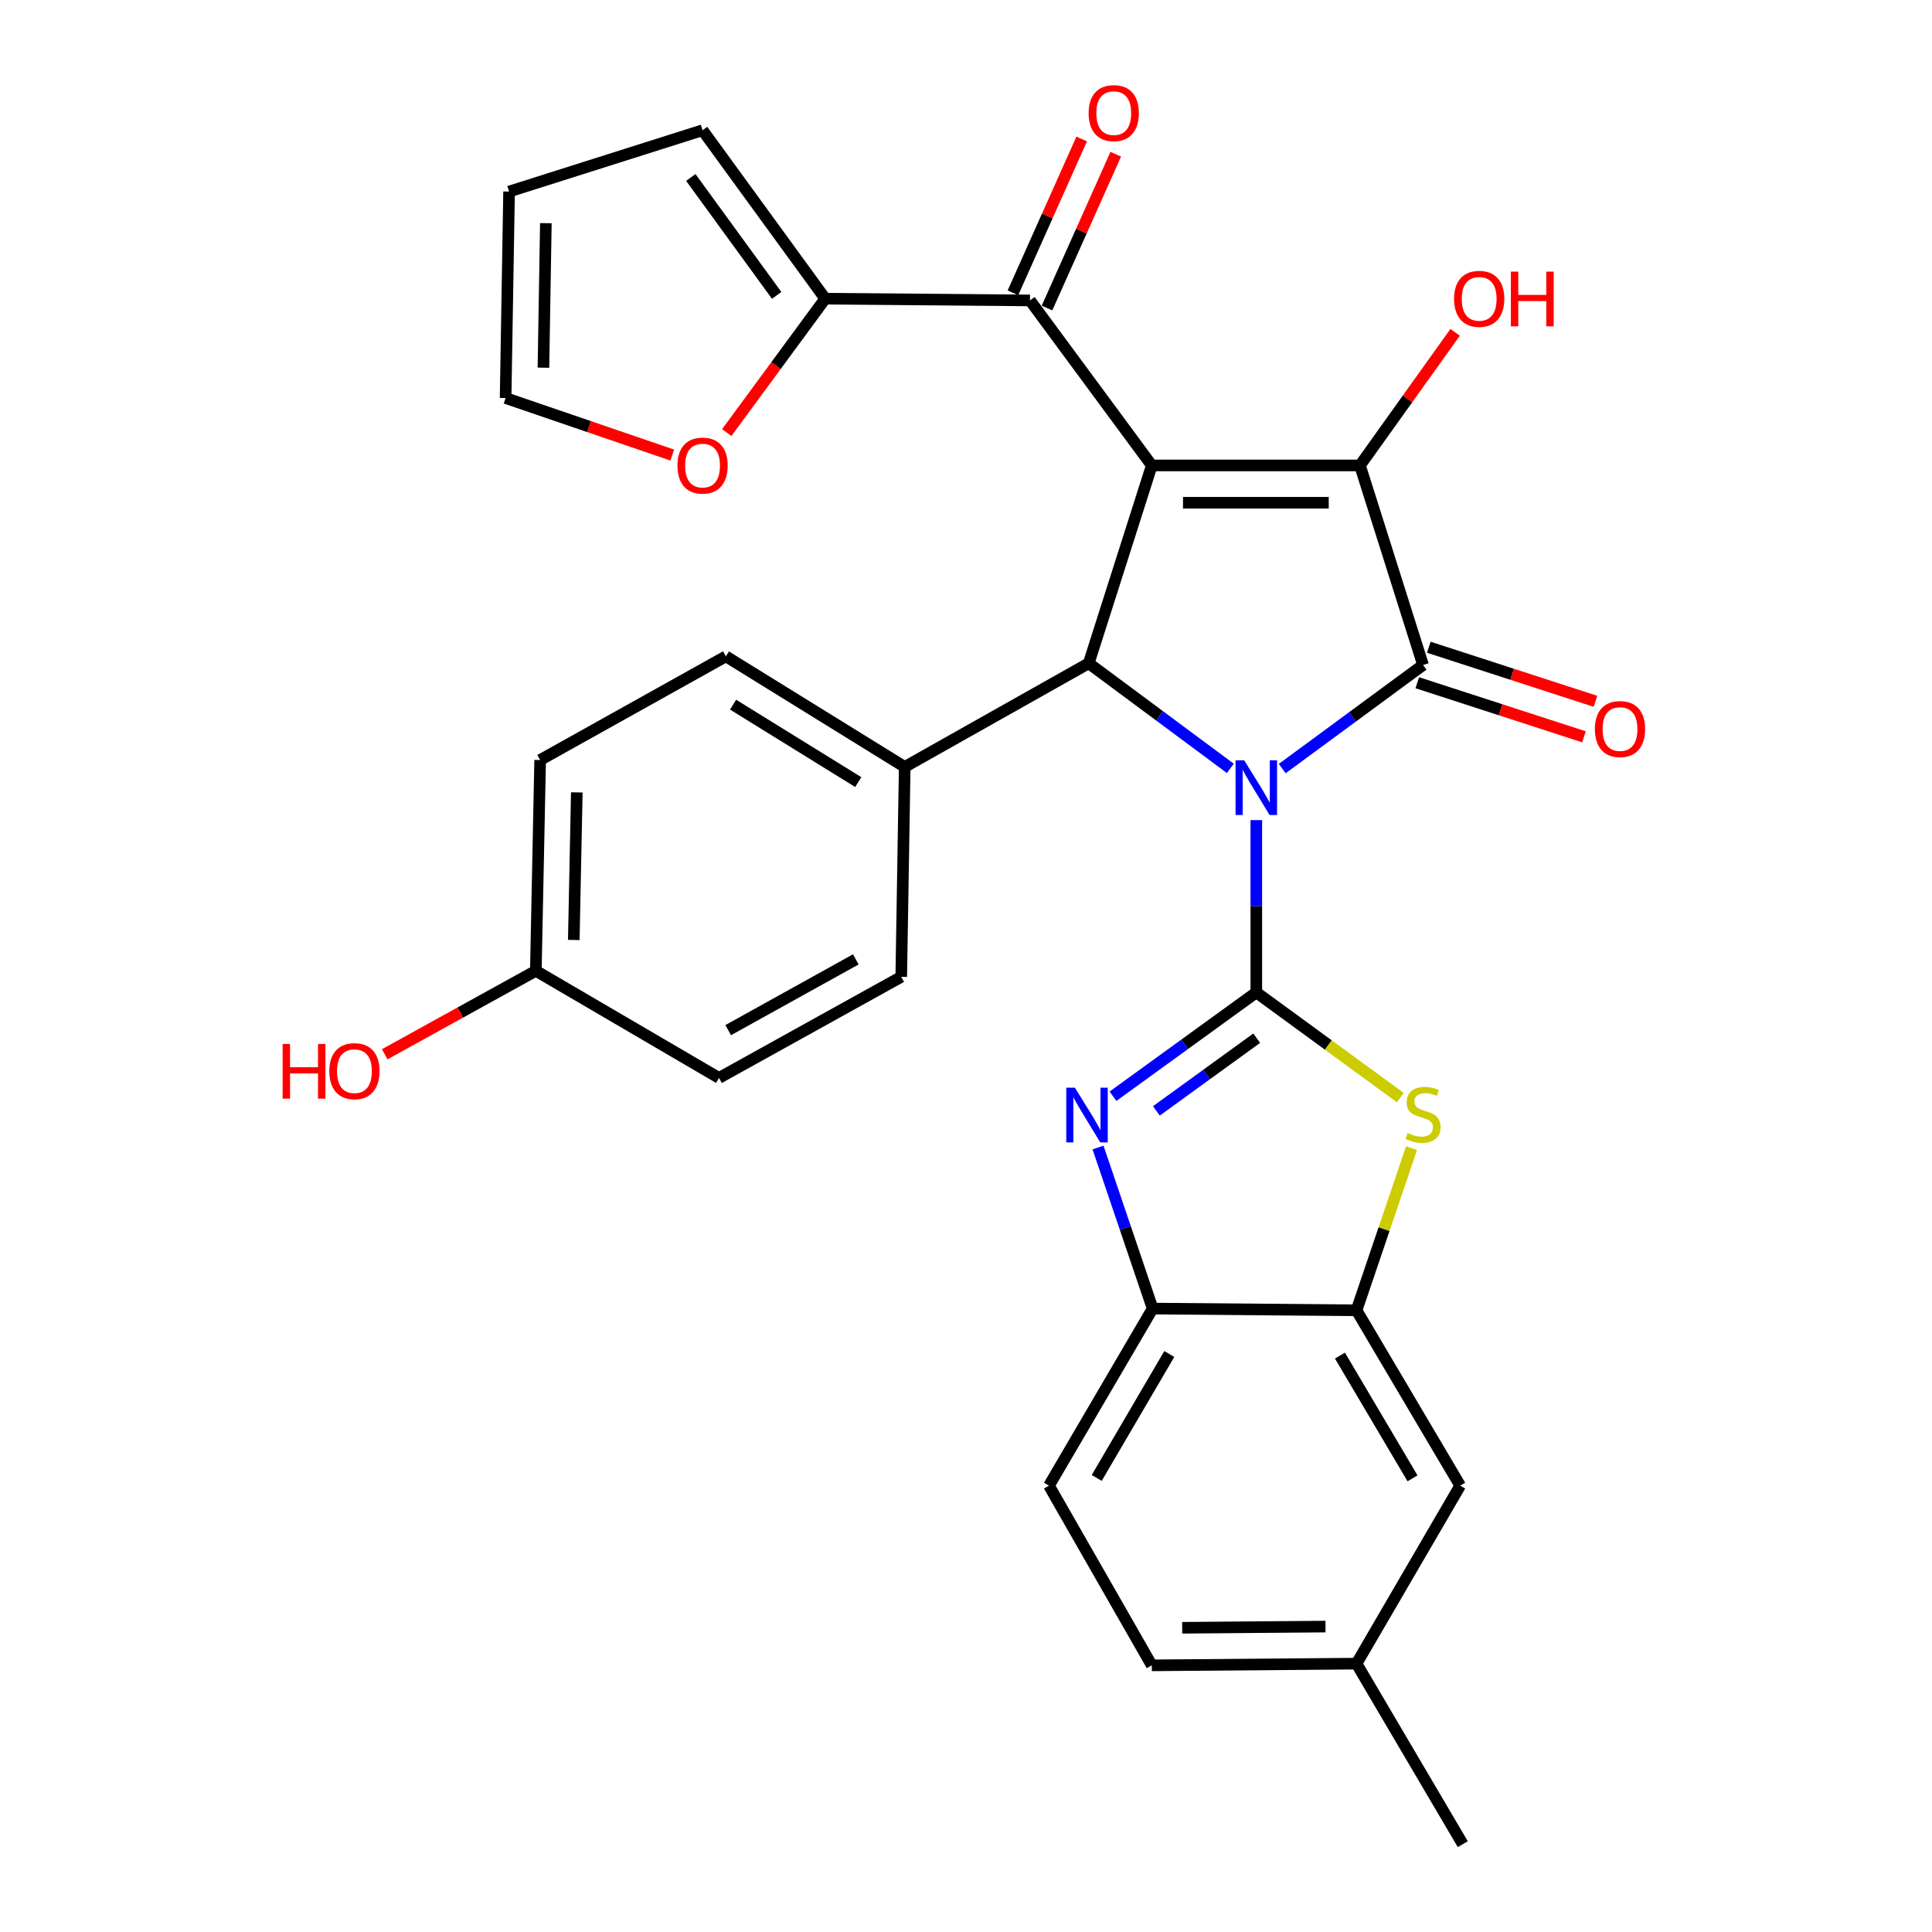 <?xml version='1.0' encoding='iso-8859-1'?>
<svg version='1.1' baseProfile='full'
              xmlns='http://www.w3.org/2000/svg'
                      xmlns:rdkit='http://www.rdkit.org/xml'
                      xmlns:xlink='http://www.w3.org/1999/xlink'
                  xml:space='preserve'
width='1000px' height='1000px' viewBox='0 0 1000 1000'>
<!-- END OF HEADER -->
<rect style='opacity:1.0;fill:#FFFFFF;stroke:none' width='1000' height='1000' x='0' y='0'> </rect>
<path class='bond-0' d='M 650.264,424.495 L 650.264,469.08' style='fill:none;fill-rule:evenodd;stroke:#0000FF;stroke-width:6px;stroke-linecap:butt;stroke-linejoin:miter;stroke-opacity:1' />
<path class='bond-0' d='M 650.264,469.08 L 650.264,513.665' style='fill:none;fill-rule:evenodd;stroke:#000000;stroke-width:6px;stroke-linecap:butt;stroke-linejoin:miter;stroke-opacity:1' />
<path class='bond-2' d='M 663.683,397.814 L 700.124,371.005' style='fill:none;fill-rule:evenodd;stroke:#0000FF;stroke-width:6px;stroke-linecap:butt;stroke-linejoin:miter;stroke-opacity:1' />
<path class='bond-2' d='M 700.124,371.005 L 736.565,344.197' style='fill:none;fill-rule:evenodd;stroke:#000000;stroke-width:6px;stroke-linecap:butt;stroke-linejoin:miter;stroke-opacity:1' />
<path class='bond-4' d='M 636.824,397.71 L 600.174,370.508' style='fill:none;fill-rule:evenodd;stroke:#0000FF;stroke-width:6px;stroke-linecap:butt;stroke-linejoin:miter;stroke-opacity:1' />
<path class='bond-4' d='M 600.174,370.508 L 563.524,343.306' style='fill:none;fill-rule:evenodd;stroke:#000000;stroke-width:6px;stroke-linecap:butt;stroke-linejoin:miter;stroke-opacity:1' />
<path class='bond-5' d='M 650.264,513.665 L 613.172,540.538' style='fill:none;fill-rule:evenodd;stroke:#000000;stroke-width:6px;stroke-linecap:butt;stroke-linejoin:miter;stroke-opacity:1' />
<path class='bond-5' d='M 613.172,540.538 L 576.079,567.412' style='fill:none;fill-rule:evenodd;stroke:#0000FF;stroke-width:6px;stroke-linecap:butt;stroke-linejoin:miter;stroke-opacity:1' />
<path class='bond-5' d='M 650.468,537.367 L 624.503,556.179' style='fill:none;fill-rule:evenodd;stroke:#000000;stroke-width:6px;stroke-linecap:butt;stroke-linejoin:miter;stroke-opacity:1' />
<path class='bond-5' d='M 624.503,556.179 L 598.538,574.991' style='fill:none;fill-rule:evenodd;stroke:#0000FF;stroke-width:6px;stroke-linecap:butt;stroke-linejoin:miter;stroke-opacity:1' />
<path class='bond-6' d='M 650.264,513.665 L 687.539,540.896' style='fill:none;fill-rule:evenodd;stroke:#000000;stroke-width:6px;stroke-linecap:butt;stroke-linejoin:miter;stroke-opacity:1' />
<path class='bond-6' d='M 687.539,540.896 L 724.813,568.128' style='fill:none;fill-rule:evenodd;stroke:#CCCC00;stroke-width:6px;stroke-linecap:butt;stroke-linejoin:miter;stroke-opacity:1' />
<path class='bond-1' d='M 596.164,240.911 L 563.524,343.306' style='fill:none;fill-rule:evenodd;stroke:#000000;stroke-width:6px;stroke-linecap:butt;stroke-linejoin:miter;stroke-opacity:1' />
<path class='bond-7' d='M 596.164,240.911 L 533.115,155.501' style='fill:none;fill-rule:evenodd;stroke:#000000;stroke-width:6px;stroke-linecap:butt;stroke-linejoin:miter;stroke-opacity:1' />
<path class='bond-30' d='M 596.164,240.911 L 703.914,240.911' style='fill:none;fill-rule:evenodd;stroke:#000000;stroke-width:6px;stroke-linecap:butt;stroke-linejoin:miter;stroke-opacity:1' />
<path class='bond-30' d='M 612.327,260.224 L 687.751,260.224' style='fill:none;fill-rule:evenodd;stroke:#000000;stroke-width:6px;stroke-linecap:butt;stroke-linejoin:miter;stroke-opacity:1' />
<path class='bond-3' d='M 736.565,344.197 L 703.914,240.911' style='fill:none;fill-rule:evenodd;stroke:#000000;stroke-width:6px;stroke-linecap:butt;stroke-linejoin:miter;stroke-opacity:1' />
<path class='bond-12' d='M 733.584,353.382 L 776.717,367.378' style='fill:none;fill-rule:evenodd;stroke:#000000;stroke-width:6px;stroke-linecap:butt;stroke-linejoin:miter;stroke-opacity:1' />
<path class='bond-12' d='M 776.717,367.378 L 819.85,381.374' style='fill:none;fill-rule:evenodd;stroke:#FF0000;stroke-width:6px;stroke-linecap:butt;stroke-linejoin:miter;stroke-opacity:1' />
<path class='bond-12' d='M 739.546,335.011 L 782.678,349.007' style='fill:none;fill-rule:evenodd;stroke:#000000;stroke-width:6px;stroke-linecap:butt;stroke-linejoin:miter;stroke-opacity:1' />
<path class='bond-12' d='M 782.678,349.007 L 825.811,363.004' style='fill:none;fill-rule:evenodd;stroke:#FF0000;stroke-width:6px;stroke-linecap:butt;stroke-linejoin:miter;stroke-opacity:1' />
<path class='bond-17' d='M 703.914,240.911 L 728.543,206.461' style='fill:none;fill-rule:evenodd;stroke:#000000;stroke-width:6px;stroke-linecap:butt;stroke-linejoin:miter;stroke-opacity:1' />
<path class='bond-17' d='M 728.543,206.461 L 753.173,172.012' style='fill:none;fill-rule:evenodd;stroke:#FF0000;stroke-width:6px;stroke-linecap:butt;stroke-linejoin:miter;stroke-opacity:1' />
<path class='bond-11' d='M 563.524,343.306 L 468.275,396.966' style='fill:none;fill-rule:evenodd;stroke:#000000;stroke-width:6px;stroke-linecap:butt;stroke-linejoin:miter;stroke-opacity:1' />
<path class='bond-9' d='M 568.334,593.958 L 582.475,635.637' style='fill:none;fill-rule:evenodd;stroke:#0000FF;stroke-width:6px;stroke-linecap:butt;stroke-linejoin:miter;stroke-opacity:1' />
<path class='bond-9' d='M 582.475,635.637 L 596.615,677.317' style='fill:none;fill-rule:evenodd;stroke:#000000;stroke-width:6px;stroke-linecap:butt;stroke-linejoin:miter;stroke-opacity:1' />
<path class='bond-8' d='M 730.608,594.273 L 716.37,636.24' style='fill:none;fill-rule:evenodd;stroke:#CCCC00;stroke-width:6px;stroke-linecap:butt;stroke-linejoin:miter;stroke-opacity:1' />
<path class='bond-8' d='M 716.37,636.24 L 702.133,678.208' style='fill:none;fill-rule:evenodd;stroke:#000000;stroke-width:6px;stroke-linecap:butt;stroke-linejoin:miter;stroke-opacity:1' />
<path class='bond-10' d='M 533.115,155.501 L 427.136,154.599' style='fill:none;fill-rule:evenodd;stroke:#000000;stroke-width:6px;stroke-linecap:butt;stroke-linejoin:miter;stroke-opacity:1' />
<path class='bond-14' d='M 541.932,159.44 L 559.72,119.634' style='fill:none;fill-rule:evenodd;stroke:#000000;stroke-width:6px;stroke-linecap:butt;stroke-linejoin:miter;stroke-opacity:1' />
<path class='bond-14' d='M 559.72,119.634 L 577.509,79.827' style='fill:none;fill-rule:evenodd;stroke:#FF0000;stroke-width:6px;stroke-linecap:butt;stroke-linejoin:miter;stroke-opacity:1' />
<path class='bond-14' d='M 524.299,151.561 L 542.087,111.754' style='fill:none;fill-rule:evenodd;stroke:#000000;stroke-width:6px;stroke-linecap:butt;stroke-linejoin:miter;stroke-opacity:1' />
<path class='bond-14' d='M 542.087,111.754 L 559.875,71.947' style='fill:none;fill-rule:evenodd;stroke:#FF0000;stroke-width:6px;stroke-linecap:butt;stroke-linejoin:miter;stroke-opacity:1' />
<path class='bond-15' d='M 702.133,678.208 L 755.793,768.972' style='fill:none;fill-rule:evenodd;stroke:#000000;stroke-width:6px;stroke-linecap:butt;stroke-linejoin:miter;stroke-opacity:1' />
<path class='bond-15' d='M 693.556,701.651 L 731.118,765.186' style='fill:none;fill-rule:evenodd;stroke:#000000;stroke-width:6px;stroke-linecap:butt;stroke-linejoin:miter;stroke-opacity:1' />
<path class='bond-31' d='M 702.133,678.208 L 596.615,677.317' style='fill:none;fill-rule:evenodd;stroke:#000000;stroke-width:6px;stroke-linecap:butt;stroke-linejoin:miter;stroke-opacity:1' />
<path class='bond-20' d='M 596.615,677.317 L 542.944,768.972' style='fill:none;fill-rule:evenodd;stroke:#000000;stroke-width:6px;stroke-linecap:butt;stroke-linejoin:miter;stroke-opacity:1' />
<path class='bond-20' d='M 605.231,700.825 L 567.661,764.983' style='fill:none;fill-rule:evenodd;stroke:#000000;stroke-width:6px;stroke-linecap:butt;stroke-linejoin:miter;stroke-opacity:1' />
<path class='bond-13' d='M 427.136,154.599 L 401.644,189.256' style='fill:none;fill-rule:evenodd;stroke:#000000;stroke-width:6px;stroke-linecap:butt;stroke-linejoin:miter;stroke-opacity:1' />
<path class='bond-13' d='M 401.644,189.256 L 376.151,223.912' style='fill:none;fill-rule:evenodd;stroke:#FF0000;stroke-width:6px;stroke-linecap:butt;stroke-linejoin:miter;stroke-opacity:1' />
<path class='bond-16' d='M 427.136,154.599 L 363.647,67.408' style='fill:none;fill-rule:evenodd;stroke:#000000;stroke-width:6px;stroke-linecap:butt;stroke-linejoin:miter;stroke-opacity:1' />
<path class='bond-16' d='M 402,152.889 L 357.557,91.856' style='fill:none;fill-rule:evenodd;stroke:#000000;stroke-width:6px;stroke-linecap:butt;stroke-linejoin:miter;stroke-opacity:1' />
<path class='bond-21' d='M 468.275,396.966 L 375.718,339.722' style='fill:none;fill-rule:evenodd;stroke:#000000;stroke-width:6px;stroke-linecap:butt;stroke-linejoin:miter;stroke-opacity:1' />
<path class='bond-21' d='M 444.232,404.806 L 379.443,364.735' style='fill:none;fill-rule:evenodd;stroke:#000000;stroke-width:6px;stroke-linecap:butt;stroke-linejoin:miter;stroke-opacity:1' />
<path class='bond-22' d='M 468.275,396.966 L 466.483,505.606' style='fill:none;fill-rule:evenodd;stroke:#000000;stroke-width:6px;stroke-linecap:butt;stroke-linejoin:miter;stroke-opacity:1' />
<path class='bond-18' d='M 347.954,235.541 L 304.828,220.784' style='fill:none;fill-rule:evenodd;stroke:#FF0000;stroke-width:6px;stroke-linecap:butt;stroke-linejoin:miter;stroke-opacity:1' />
<path class='bond-18' d='M 304.828,220.784 L 261.703,206.028' style='fill:none;fill-rule:evenodd;stroke:#000000;stroke-width:6px;stroke-linecap:butt;stroke-linejoin:miter;stroke-opacity:1' />
<path class='bond-23' d='M 755.793,768.972 L 702.133,861.099' style='fill:none;fill-rule:evenodd;stroke:#000000;stroke-width:6px;stroke-linecap:butt;stroke-linejoin:miter;stroke-opacity:1' />
<path class='bond-19' d='M 363.647,67.408 L 263.494,99.158' style='fill:none;fill-rule:evenodd;stroke:#000000;stroke-width:6px;stroke-linecap:butt;stroke-linejoin:miter;stroke-opacity:1' />
<path class='bond-34' d='M 261.703,206.028 L 263.494,99.158' style='fill:none;fill-rule:evenodd;stroke:#000000;stroke-width:6px;stroke-linecap:butt;stroke-linejoin:miter;stroke-opacity:1' />
<path class='bond-34' d='M 281.282,190.321 L 282.537,115.512' style='fill:none;fill-rule:evenodd;stroke:#000000;stroke-width:6px;stroke-linecap:butt;stroke-linejoin:miter;stroke-opacity:1' />
<path class='bond-25' d='M 542.944,768.972 L 596.164,861.979' style='fill:none;fill-rule:evenodd;stroke:#000000;stroke-width:6px;stroke-linecap:butt;stroke-linejoin:miter;stroke-opacity:1' />
<path class='bond-27' d='M 375.718,339.722 L 279.579,393.382' style='fill:none;fill-rule:evenodd;stroke:#000000;stroke-width:6px;stroke-linecap:butt;stroke-linejoin:miter;stroke-opacity:1' />
<path class='bond-26' d='M 466.483,505.606 L 372.145,557.936' style='fill:none;fill-rule:evenodd;stroke:#000000;stroke-width:6px;stroke-linecap:butt;stroke-linejoin:miter;stroke-opacity:1' />
<path class='bond-26' d='M 442.963,496.567 L 376.927,533.197' style='fill:none;fill-rule:evenodd;stroke:#000000;stroke-width:6px;stroke-linecap:butt;stroke-linejoin:miter;stroke-opacity:1' />
<path class='bond-29' d='M 702.133,861.099 L 757.134,954.545' style='fill:none;fill-rule:evenodd;stroke:#000000;stroke-width:6px;stroke-linecap:butt;stroke-linejoin:miter;stroke-opacity:1' />
<path class='bond-33' d='M 702.133,861.099 L 596.164,861.979' style='fill:none;fill-rule:evenodd;stroke:#000000;stroke-width:6px;stroke-linecap:butt;stroke-linejoin:miter;stroke-opacity:1' />
<path class='bond-33' d='M 686.077,841.918 L 611.899,842.533' style='fill:none;fill-rule:evenodd;stroke:#000000;stroke-width:6px;stroke-linecap:butt;stroke-linejoin:miter;stroke-opacity:1' />
<path class='bond-24' d='M 277.347,502.495 L 372.145,557.936' style='fill:none;fill-rule:evenodd;stroke:#000000;stroke-width:6px;stroke-linecap:butt;stroke-linejoin:miter;stroke-opacity:1' />
<path class='bond-28' d='M 277.347,502.495 L 238.239,524.093' style='fill:none;fill-rule:evenodd;stroke:#000000;stroke-width:6px;stroke-linecap:butt;stroke-linejoin:miter;stroke-opacity:1' />
<path class='bond-28' d='M 238.239,524.093 L 199.131,545.692' style='fill:none;fill-rule:evenodd;stroke:#FF0000;stroke-width:6px;stroke-linecap:butt;stroke-linejoin:miter;stroke-opacity:1' />
<path class='bond-32' d='M 277.347,502.495 L 279.579,393.382' style='fill:none;fill-rule:evenodd;stroke:#000000;stroke-width:6px;stroke-linecap:butt;stroke-linejoin:miter;stroke-opacity:1' />
<path class='bond-32' d='M 296.991,486.523 L 298.554,410.144' style='fill:none;fill-rule:evenodd;stroke:#000000;stroke-width:6px;stroke-linecap:butt;stroke-linejoin:miter;stroke-opacity:1' />
<path  class='atom-0' d='M 644.004 393.525
L 653.284 408.525
Q 654.204 410.005, 655.684 412.685
Q 657.164 415.365, 657.244 415.525
L 657.244 393.525
L 661.004 393.525
L 661.004 421.845
L 657.124 421.845
L 647.164 405.445
Q 646.004 403.525, 644.764 401.325
Q 643.564 399.125, 643.204 398.445
L 643.204 421.845
L 639.524 421.845
L 639.524 393.525
L 644.004 393.525
' fill='#0000FF'/>
<path  class='atom-6' d='M 556.373 562.993
L 565.653 577.993
Q 566.573 579.473, 568.053 582.153
Q 569.533 584.833, 569.613 584.993
L 569.613 562.993
L 573.373 562.993
L 573.373 591.313
L 569.493 591.313
L 559.533 574.913
Q 558.373 572.993, 557.133 570.793
Q 555.933 568.593, 555.573 567.913
L 555.573 591.313
L 551.893 591.313
L 551.893 562.993
L 556.373 562.993
' fill='#0000FF'/>
<path  class='atom-7' d='M 728.565 586.434
Q 728.885 586.554, 730.205 587.114
Q 731.525 587.674, 732.965 588.034
Q 734.445 588.354, 735.885 588.354
Q 738.565 588.354, 740.125 587.074
Q 741.685 585.754, 741.685 583.474
Q 741.685 581.914, 740.885 580.954
Q 740.125 579.994, 738.925 579.474
Q 737.725 578.954, 735.725 578.354
Q 733.205 577.594, 731.685 576.874
Q 730.205 576.154, 729.125 574.634
Q 728.085 573.114, 728.085 570.554
Q 728.085 566.994, 730.485 564.794
Q 732.925 562.594, 737.725 562.594
Q 741.005 562.594, 744.725 564.154
L 743.805 567.234
Q 740.405 565.834, 737.845 565.834
Q 735.085 565.834, 733.565 566.994
Q 732.045 568.114, 732.085 570.074
Q 732.085 571.594, 732.845 572.514
Q 733.645 573.434, 734.765 573.954
Q 735.925 574.474, 737.845 575.074
Q 740.405 575.874, 741.925 576.674
Q 743.445 577.474, 744.525 579.114
Q 745.645 580.714, 745.645 583.474
Q 745.645 587.394, 743.005 589.514
Q 740.405 591.594, 736.045 591.594
Q 733.525 591.594, 731.605 591.034
Q 729.725 590.514, 727.485 589.594
L 728.565 586.434
' fill='#CCCC00'/>
<path  class='atom-13' d='M 825.51 377.357
Q 825.51 370.557, 828.87 366.757
Q 832.23 362.957, 838.51 362.957
Q 844.79 362.957, 848.15 366.757
Q 851.51 370.557, 851.51 377.357
Q 851.51 384.237, 848.11 388.157
Q 844.71 392.037, 838.51 392.037
Q 832.27 392.037, 828.87 388.157
Q 825.51 384.277, 825.51 377.357
M 838.51 388.837
Q 842.83 388.837, 845.15 385.957
Q 847.51 383.037, 847.51 377.357
Q 847.51 371.797, 845.15 368.997
Q 842.83 366.157, 838.51 366.157
Q 834.19 366.157, 831.83 368.957
Q 829.51 371.757, 829.51 377.357
Q 829.51 383.077, 831.83 385.957
Q 834.19 388.837, 838.51 388.837
' fill='#FF0000'/>
<path  class='atom-14' d='M 350.647 240.991
Q 350.647 234.191, 354.007 230.391
Q 357.367 226.591, 363.647 226.591
Q 369.927 226.591, 373.287 230.391
Q 376.647 234.191, 376.647 240.991
Q 376.647 247.871, 373.247 251.791
Q 369.847 255.671, 363.647 255.671
Q 357.407 255.671, 354.007 251.791
Q 350.647 247.911, 350.647 240.991
M 363.647 252.471
Q 367.967 252.471, 370.287 249.591
Q 372.647 246.671, 372.647 240.991
Q 372.647 235.431, 370.287 232.631
Q 367.967 229.791, 363.647 229.791
Q 359.327 229.791, 356.967 232.591
Q 354.647 235.391, 354.647 240.991
Q 354.647 246.711, 356.967 249.591
Q 359.327 252.471, 363.647 252.471
' fill='#FF0000'/>
<path  class='atom-15' d='M 563.475 58.55
Q 563.475 51.75, 566.835 47.95
Q 570.195 44.15, 576.475 44.15
Q 582.755 44.15, 586.115 47.95
Q 589.475 51.75, 589.475 58.55
Q 589.475 65.43, 586.075 69.35
Q 582.675 73.23, 576.475 73.23
Q 570.235 73.23, 566.835 69.35
Q 563.475 65.47, 563.475 58.55
M 576.475 70.03
Q 580.795 70.03, 583.115 67.15
Q 585.475 64.23, 585.475 58.55
Q 585.475 52.99, 583.115 50.19
Q 580.795 47.35, 576.475 47.35
Q 572.155 47.35, 569.795 50.15
Q 567.475 52.95, 567.475 58.55
Q 567.475 64.27, 569.795 67.15
Q 572.155 70.03, 576.475 70.03
' fill='#FF0000'/>
<path  class='atom-18' d='M 752.622 154.679
Q 752.622 147.879, 755.982 144.079
Q 759.342 140.279, 765.622 140.279
Q 771.902 140.279, 775.262 144.079
Q 778.622 147.879, 778.622 154.679
Q 778.622 161.559, 775.222 165.479
Q 771.822 169.359, 765.622 169.359
Q 759.382 169.359, 755.982 165.479
Q 752.622 161.599, 752.622 154.679
M 765.622 166.159
Q 769.942 166.159, 772.262 163.279
Q 774.622 160.359, 774.622 154.679
Q 774.622 149.119, 772.262 146.319
Q 769.942 143.479, 765.622 143.479
Q 761.302 143.479, 758.942 146.279
Q 756.622 149.079, 756.622 154.679
Q 756.622 160.399, 758.942 163.279
Q 761.302 166.159, 765.622 166.159
' fill='#FF0000'/>
<path  class='atom-18' d='M 782.022 140.599
L 785.862 140.599
L 785.862 152.639
L 800.342 152.639
L 800.342 140.599
L 804.182 140.599
L 804.182 168.919
L 800.342 168.919
L 800.342 155.839
L 785.862 155.839
L 785.862 168.919
L 782.022 168.919
L 782.022 140.599
' fill='#FF0000'/>
<path  class='atom-29' d='M 146.289 540.352
L 150.129 540.352
L 150.129 552.392
L 164.609 552.392
L 164.609 540.352
L 168.449 540.352
L 168.449 568.672
L 164.609 568.672
L 164.609 555.592
L 150.129 555.592
L 150.129 568.672
L 146.289 568.672
L 146.289 540.352
' fill='#FF0000'/>
<path  class='atom-29' d='M 170.449 554.432
Q 170.449 547.632, 173.809 543.832
Q 177.169 540.032, 183.449 540.032
Q 189.729 540.032, 193.089 543.832
Q 196.449 547.632, 196.449 554.432
Q 196.449 561.312, 193.049 565.232
Q 189.649 569.112, 183.449 569.112
Q 177.209 569.112, 173.809 565.232
Q 170.449 561.352, 170.449 554.432
M 183.449 565.912
Q 187.769 565.912, 190.089 563.032
Q 192.449 560.112, 192.449 554.432
Q 192.449 548.872, 190.089 546.072
Q 187.769 543.232, 183.449 543.232
Q 179.129 543.232, 176.769 546.032
Q 174.449 548.832, 174.449 554.432
Q 174.449 560.152, 176.769 563.032
Q 179.129 565.912, 183.449 565.912
' fill='#FF0000'/>
</svg>
